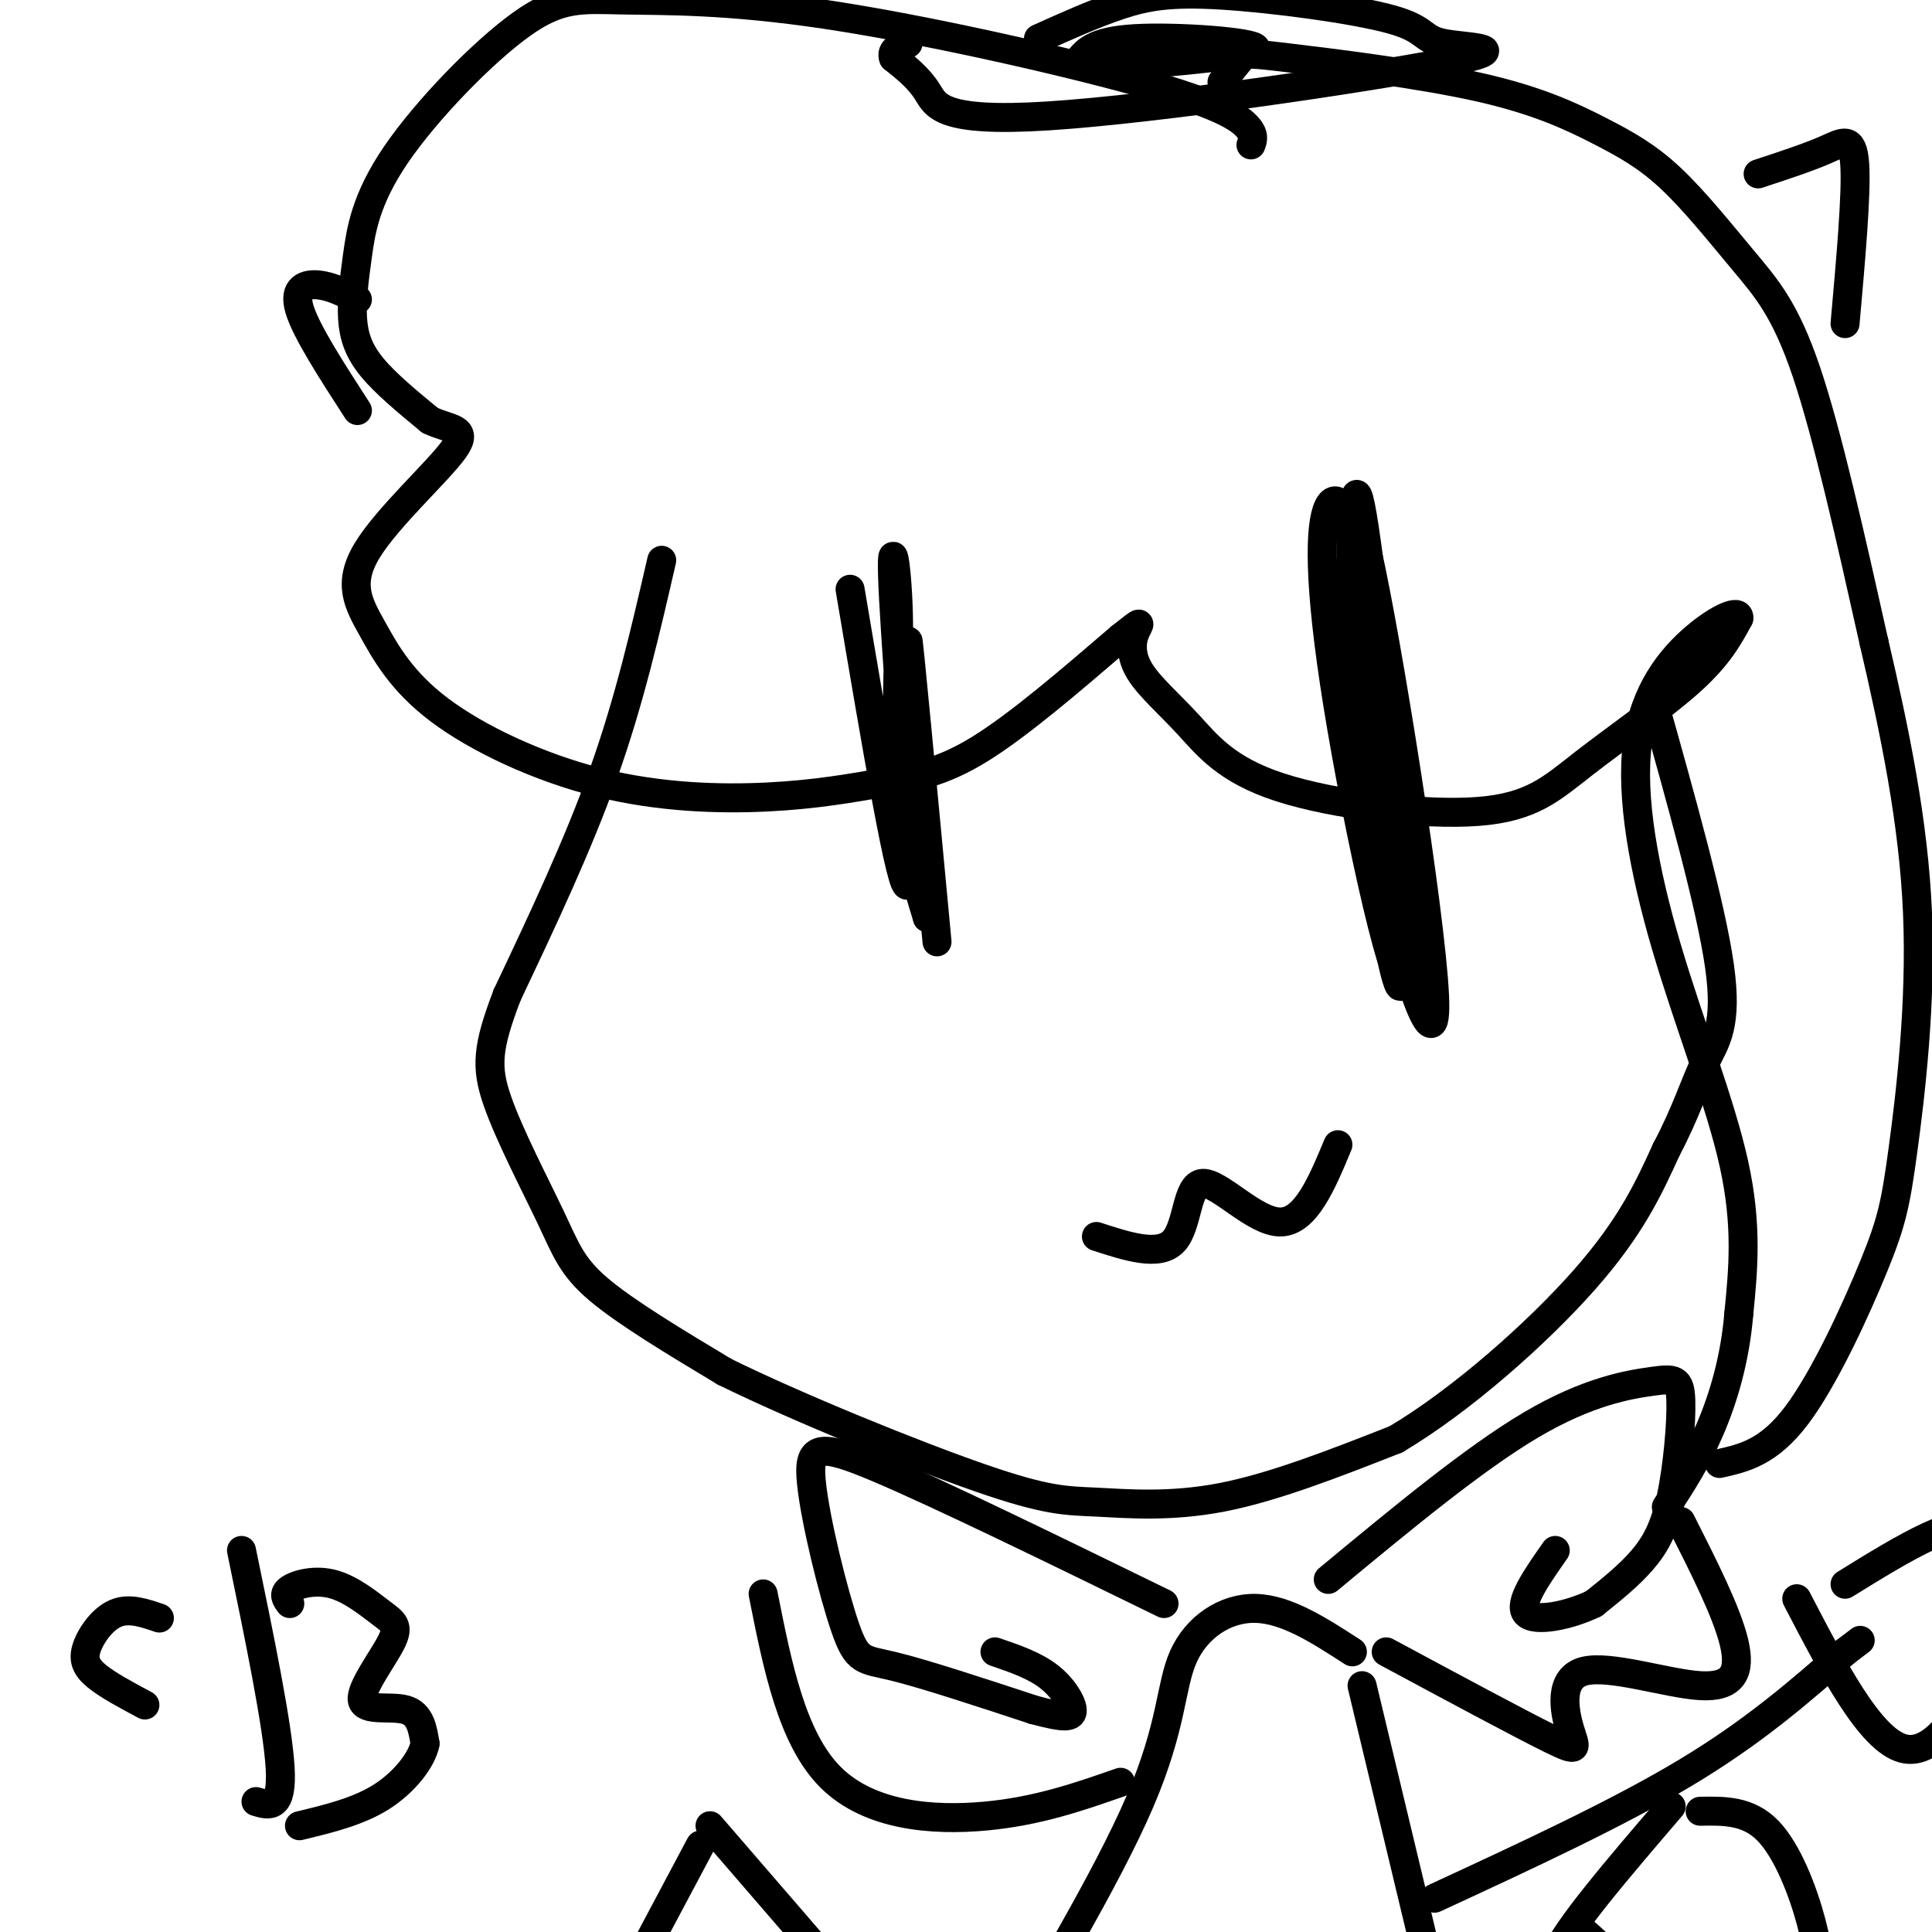 <svg viewBox='0 0 400 400' version='1.1' xmlns='http://www.w3.org/2000/svg' xmlns:xlink='http://www.w3.org/1999/xlink'><g fill='none' stroke='rgb(0,0,0)' stroke-width='6' stroke-linecap='round' stroke-linejoin='round'><path d='M137,116c-3.333,14.500 -6.667,29.000 -12,44c-5.333,15.000 -12.667,30.500 -20,46'/><path d='M105,206c-4.137,10.829 -4.480,14.903 -2,22c2.480,7.097 7.783,17.219 11,24c3.217,6.781 4.348,10.223 10,15c5.652,4.777 15.826,10.888 26,17'/><path d='M150,284c14.871,7.332 39.048,17.161 53,22c13.952,4.839 17.679,4.687 24,5c6.321,0.313 15.234,1.089 26,-1c10.766,-2.089 23.383,-7.045 36,-12'/><path d='M289,298c13.511,-8.000 29.289,-22.000 39,-33c9.711,-11.000 13.356,-19.000 17,-27'/><path d='M345,238c4.095,-7.726 5.833,-13.542 8,-18c2.167,-4.458 4.762,-7.560 3,-20c-1.762,-12.440 -7.881,-34.220 -14,-56'/><path d='M259,30c0.406,-1.074 0.812,-2.148 -1,-4c-1.812,-1.852 -5.843,-4.483 -22,-9c-16.157,-4.517 -44.440,-10.920 -65,-14c-20.560,-3.080 -33.395,-2.838 -42,-3c-8.605,-0.162 -12.979,-0.730 -21,5c-8.021,5.730 -19.688,17.756 -26,27c-6.312,9.244 -7.269,15.704 -8,21c-0.731,5.296 -1.235,9.426 -1,13c0.235,3.574 1.210,6.593 4,10c2.790,3.407 7.395,7.204 12,11'/><path d='M89,87c4.066,1.989 8.230,1.460 5,6c-3.230,4.540 -13.856,14.147 -18,21c-4.144,6.853 -1.807,10.952 1,16c2.807,5.048 6.082,11.046 14,17c7.918,5.954 20.478,11.863 33,15c12.522,3.137 25.006,3.501 35,3c9.994,-0.501 17.498,-1.866 24,-3c6.502,-1.134 12.000,-2.038 20,-7c8.000,-4.962 18.500,-13.981 29,-23'/><path d='M232,132c5.228,-4.140 3.797,-2.990 3,-1c-0.797,1.990 -0.959,4.822 1,8c1.959,3.178 6.038,6.704 10,11c3.962,4.296 7.808,9.361 19,13c11.192,3.639 29.732,5.852 41,5c11.268,-0.852 15.264,-4.768 22,-10c6.736,-5.232 16.210,-11.781 22,-17c5.790,-5.219 7.895,-9.110 10,-13'/><path d='M360,128c0.275,-1.924 -4.037,-0.234 -9,4c-4.963,4.234 -10.578,11.011 -12,22c-1.422,10.989 1.348,26.189 6,42c4.652,15.811 11.186,32.232 14,45c2.814,12.768 1.907,21.884 1,31'/><path d='M360,272c-0.778,9.444 -3.222,17.556 -6,24c-2.778,6.444 -5.889,11.222 -9,16'/><path d='M253,17c1.564,-1.991 3.128,-3.981 4,-5c0.872,-1.019 1.053,-1.065 10,0c8.947,1.065 26.659,3.243 39,6c12.341,2.757 19.313,6.095 25,9c5.688,2.905 10.091,5.377 15,10c4.909,4.623 10.322,11.399 15,17c4.678,5.601 8.622,10.029 13,23c4.378,12.971 9.189,34.486 14,56'/><path d='M388,133c4.344,18.639 8.203,37.238 9,56c0.797,18.762 -1.467,37.689 -3,49c-1.533,11.311 -2.336,15.007 -6,24c-3.664,8.993 -10.190,23.284 -16,31c-5.810,7.716 -10.905,8.858 -16,10'/><path d='M290,185c-3.198,-12.041 -6.396,-24.083 -8,-32c-1.604,-7.917 -1.615,-11.710 -2,-24c-0.385,-12.290 -1.144,-33.078 3,-15c4.144,18.078 13.193,75.021 14,92c0.807,16.979 -6.626,-6.006 -11,-26c-4.374,-19.994 -5.687,-36.997 -7,-54'/><path d='M279,126c-0.852,-9.368 0.519,-5.789 1,-12c0.481,-6.211 0.071,-22.213 3,-1c2.929,21.213 9.196,79.640 8,89c-1.196,9.360 -9.857,-30.347 -14,-56c-4.143,-25.653 -3.769,-37.253 -2,-41c1.769,-3.747 4.934,0.358 7,15c2.066,14.642 3.033,39.821 4,65'/><path d='M286,185c2.000,16.600 5.000,25.600 4,14c-1.000,-11.600 -6.000,-43.800 -11,-76'/><path d='M176,122c5.451,32.319 10.903,64.638 12,61c1.097,-3.638 -2.159,-43.233 -3,-59c-0.841,-15.767 0.735,-7.707 1,3c0.265,10.707 -0.781,24.059 0,35c0.781,10.941 3.391,19.470 6,28'/><path d='M192,190c-0.222,-11.067 -3.778,-52.733 -4,-57c-0.222,-4.267 2.889,28.867 6,62'/><path d='M277,237c-3.345,8.030 -6.690,16.060 -12,16c-5.310,-0.060 -12.583,-8.208 -16,-8c-3.417,0.208 -2.976,8.774 -6,12c-3.024,3.226 -9.512,1.113 -16,-1'/><path d='M280,342c-6.815,-4.417 -13.631,-8.833 -20,-9c-6.369,-0.167 -12.292,3.917 -15,10c-2.708,6.083 -2.202,14.167 -9,30c-6.798,15.833 -20.899,39.417 -35,63'/><path d='M282,349c0.000,0.000 23.000,96.000 23,96'/><path d='M275,327c15.110,-12.523 30.220,-25.045 42,-32c11.780,-6.955 20.231,-8.341 25,-9c4.769,-0.659 5.856,-0.589 6,4c0.144,4.589 -0.653,13.697 -2,20c-1.347,6.303 -3.242,9.801 -6,13c-2.758,3.199 -6.379,6.100 -10,9'/><path d='M330,332c-4.933,2.422 -12.267,3.978 -14,2c-1.733,-1.978 2.133,-7.489 6,-13'/><path d='M348,315c4.744,9.371 9.488,18.741 11,25c1.512,6.259 -0.208,9.406 -7,9c-6.792,-0.406 -18.656,-4.367 -24,-3c-5.344,1.367 -4.170,8.060 -3,12c1.170,3.940 2.334,5.126 -4,2c-6.334,-3.126 -20.167,-10.563 -34,-18'/><path d='M241,332c-23.172,-11.314 -46.344,-22.628 -59,-28c-12.656,-5.372 -14.794,-4.801 -14,3c0.794,7.801 4.522,22.831 7,30c2.478,7.169 3.708,6.477 10,8c6.292,1.523 17.646,5.262 29,9'/><path d='M214,354c6.464,1.750 8.125,1.625 8,0c-0.125,-1.625 -2.036,-4.750 -5,-7c-2.964,-2.250 -6.982,-3.625 -11,-5'/><path d='M158,330c2.978,15.000 5.956,30.000 14,38c8.044,8.000 21.156,9.000 32,8c10.844,-1.000 19.422,-4.000 28,-7'/><path d='M346,374c-11.000,12.833 -22.000,25.667 -24,31c-2.000,5.333 5.000,3.167 12,1'/><path d='M334,406c2.000,0.167 1.000,0.083 0,0'/><path d='M352,375c4.956,-0.089 9.911,-0.178 14,4c4.089,4.178 7.311,12.622 9,19c1.689,6.378 1.844,10.689 2,15'/><path d='M328,400c0.000,0.000 20.000,18.000 20,18'/><path d='M147,378c0.000,0.000 38.000,44.000 38,44'/><path d='M145,382c0.000,0.000 -25.000,47.000 -25,47'/><path d='M364,36c5.200,-1.711 10.400,-3.422 14,-5c3.600,-1.578 5.600,-3.022 6,3c0.400,6.022 -0.800,19.511 -2,33'/><path d='M74,62c-2.667,-1.356 -5.333,-2.711 -8,-3c-2.667,-0.289 -5.333,0.489 -4,5c1.333,4.511 6.667,12.756 12,21'/><path d='M215,8c5.824,-2.619 11.647,-5.238 17,-7c5.353,-1.762 10.235,-2.665 21,-2c10.765,0.665 27.415,2.900 35,5c7.585,2.100 6.107,4.065 11,5c4.893,0.935 16.157,0.838 0,4c-16.157,3.162 -59.735,9.582 -82,11c-22.265,1.418 -23.219,-2.166 -25,-5c-1.781,-2.834 -4.391,-4.917 -7,-7'/><path d='M185,12c-0.667,-1.667 1.167,-2.333 3,-3'/><path d='M223,13c1.600,-2.244 3.200,-4.489 12,-5c8.800,-0.511 24.800,0.711 25,2c0.200,1.289 -15.400,2.644 -31,4'/><path d='M297,393c18.917,-8.750 37.833,-17.500 52,-26c14.167,-8.500 23.583,-16.750 33,-25'/><path d='M382,342c5.500,-4.167 2.750,-2.083 0,0'/><path d='M372,331c7.583,14.583 15.167,29.167 22,31c6.833,1.833 12.917,-9.083 19,-20'/><path d='M413,342c4.067,-9.422 4.733,-22.978 -1,-26c-5.733,-3.022 -17.867,4.489 -30,12'/><path d='M33,335c-3.125,-1.071 -6.250,-2.143 -9,-1c-2.750,1.143 -5.125,4.500 -6,7c-0.875,2.500 -0.250,4.143 2,6c2.250,1.857 6.125,3.929 10,6'/><path d='M50,321c3.750,18.167 7.500,36.333 8,45c0.500,8.667 -2.250,7.833 -5,7'/><path d='M60,332c-0.750,-0.996 -1.500,-1.991 0,-3c1.500,-1.009 5.249,-2.030 9,-1c3.751,1.030 7.505,4.113 10,6c2.495,1.887 3.731,2.578 2,6c-1.731,3.422 -6.427,9.575 -6,12c0.427,2.425 5.979,1.121 9,2c3.021,0.879 3.510,3.939 4,7'/><path d='M88,361c-0.622,3.267 -4.178,7.933 -9,11c-4.822,3.067 -10.911,4.533 -17,6'/></g>
</svg>